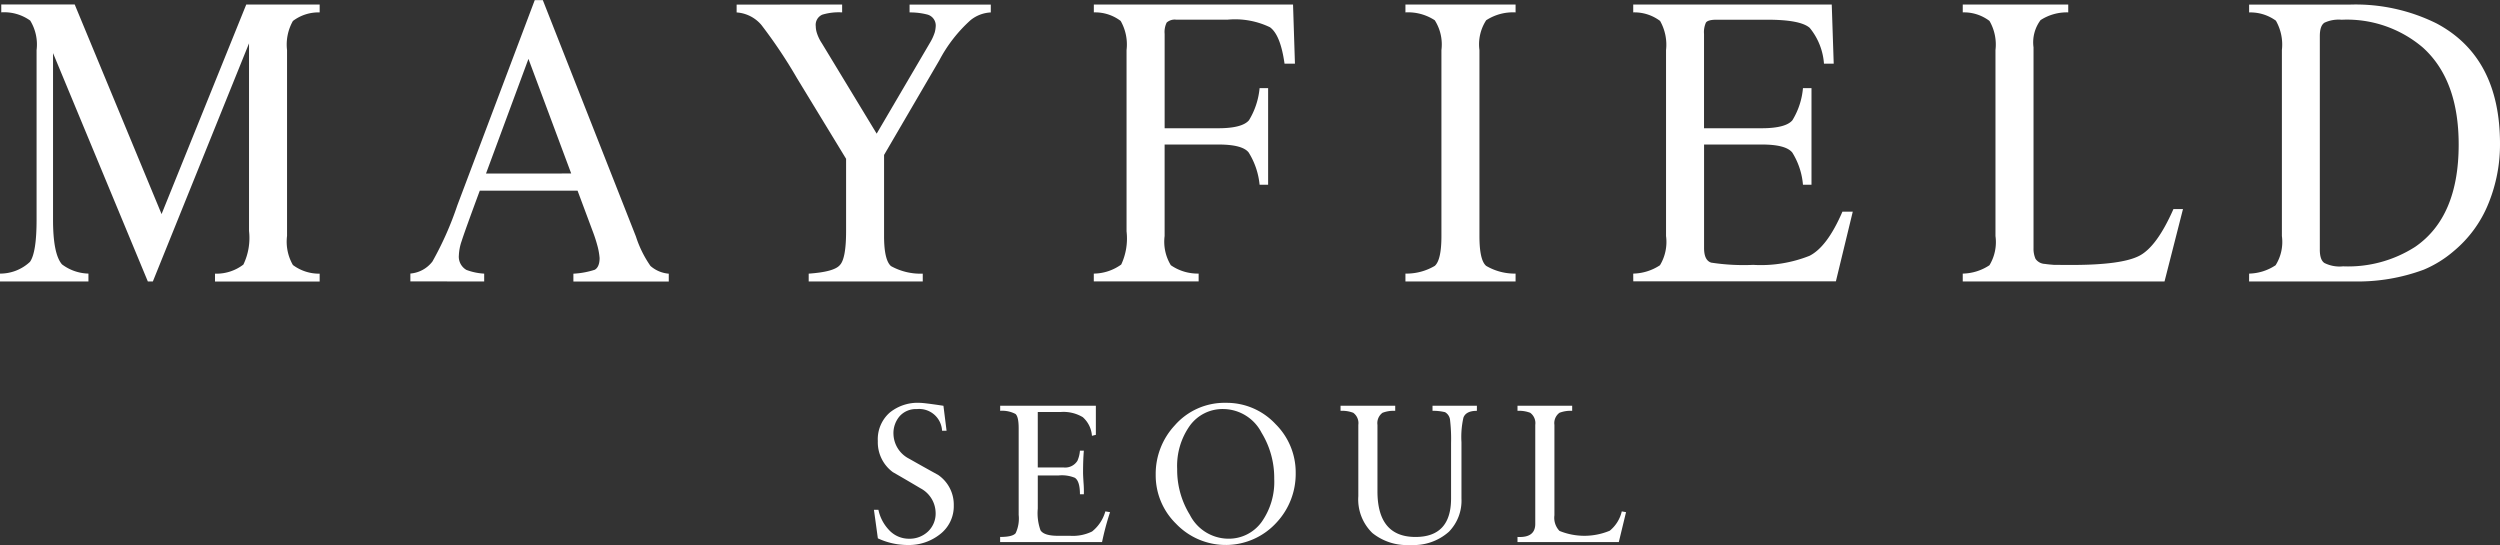 <svg xmlns="http://www.w3.org/2000/svg" width="212.6" height="46.344" viewBox="0 0 212.6 46.344">
  <rect x="0" y="0" width="212.6" height="46.344" fill="#333333" stroke="none"/>
  <defs>
    <style>
      .cls-1 {
        fill: #fff;
      }
    </style>
  </defs>
  <g id="그룹_10" data-name="그룹 10" transform="translate(-76.69 -300.863)">
    <g id="그룹_8" data-name="그룹 8" transform="translate(76.69 300.863)">
      <path id="패스_28" data-name="패스 28" class="cls-1" d="M76.69,324.061a3.7,3.7,0,0,0,2.549-1c.374-.53.562-1.718.562-3.594V305.052a3.888,3.888,0,0,0-.542-2.508,3.805,3.805,0,0,0-2.461-.7v-.668h6.245L90.43,319l7.2-17.819h6.244v.668a3.6,3.6,0,0,0-2.274.728,4.069,4.069,0,0,0-.5,2.477v15.8a3.974,3.974,0,0,0,.5,2.478,3.719,3.719,0,0,0,2.274.735v.667h-8.9v-.667a3.766,3.766,0,0,0,2.414-.775,5.229,5.229,0,0,0,.479-2.858V304.479l-8.177,20.248h-.429L81.2,305.309v14.161c0,1.944.247,3.21.761,3.805a3.881,3.881,0,0,0,2.25.785v.667H76.69Z" transform="translate(-76.69 -300.794)"/>
      <path id="패스_29" data-name="패스 29" class="cls-1" d="M111.6,324.8v-.667a5.069,5.069,0,0,1-1.513-.318,1.294,1.294,0,0,1-.64-1.242,4.189,4.189,0,0,1,.24-1.219q.239-.768,1.539-4.277h8.315l1.279,3.428a12.584,12.584,0,0,1,.444,1.386,5.873,5.873,0,0,1,.151.913c0,.522-.151.852-.413,1a7.006,7.006,0,0,1-1.816.333v.667h8.111v-.667a2.693,2.693,0,0,1-1.555-.656,9.4,9.4,0,0,1-1.236-2.5l-7.92-20.109H115.9l-6.588,17.465A27.593,27.593,0,0,1,107.2,323.1a2.629,2.629,0,0,1-1.877,1.025v.667Zm.155-9.18,3.609-9.749L119,315.617Z" transform="translate(-70.425 -300.863)"/>
      <path id="패스_30" data-name="패스 30" class="cls-1" d="M137.058,301.18v.668a4.861,4.861,0,0,0-1.688.194.943.943,0,0,0-.555.981,1.974,1.974,0,0,0,.093.568,3.488,3.488,0,0,0,.429.888l4.658,7.681,4.575-7.8a4.189,4.189,0,0,0,.369-.83,2.594,2.594,0,0,0,.078-.5.964.964,0,0,0-.718-1,5.791,5.791,0,0,0-1.506-.179v-.668H149.7v.668a2.96,2.96,0,0,0-1.719.656,12.242,12.242,0,0,0-2.657,3.414l-4.7,8.05v6.9c0,1.364.2,2.212.59,2.552a5.164,5.164,0,0,0,2.7.642v.667h-9.7v-.667c1.419-.1,2.322-.333,2.656-.735.35-.367.525-1.339.525-2.874V314.3l-4.166-6.84a41.757,41.757,0,0,0-3.03-4.534,3.015,3.015,0,0,0-2.113-1.074v-.668Z" transform="translate(-65.443 -300.794)"/>
      <path id="패스_31" data-name="패스 31" class="cls-1" d="M153.007,324.061a4.062,4.062,0,0,0,2.333-.772,5.229,5.229,0,0,0,.453-2.82V305.052a4.048,4.048,0,0,0-.5-2.477,3.6,3.6,0,0,0-2.282-.728v-.668h16.94l.162,5.032h-.885c-.228-1.622-.635-2.659-1.24-3.1a6.825,6.825,0,0,0-3.613-.643h-4.344a1.039,1.039,0,0,0-.825.244,1.8,1.8,0,0,0-.174.963V311.7h4.562c1.371,0,2.237-.235,2.613-.684a6.387,6.387,0,0,0,.9-2.729h.725v8.218h-.725a6.31,6.31,0,0,0-.929-2.742c-.361-.462-1.232-.679-2.586-.679h-4.562v7.78a3.842,3.842,0,0,0,.529,2.484,4.014,4.014,0,0,0,2.364.711v.667h-8.916Z" transform="translate(-59.991 -300.794)"/>
      <path id="패스_32" data-name="패스 32" class="cls-1" d="M174.752,324.061a4.746,4.746,0,0,0,2.494-.656c.374-.327.567-1.175.567-2.539V305.052a3.831,3.831,0,0,0-.567-2.535,4.136,4.136,0,0,0-2.494-.669v-.668h9.367v.668a4.173,4.173,0,0,0-2.5.669,3.745,3.745,0,0,0-.573,2.535v15.814c0,1.364.185,2.212.573,2.539a4.792,4.792,0,0,0,2.5.656v.667h-9.367Z" transform="translate(-55.234 -300.794)"/>
      <path id="패스_33" data-name="패스 33" class="cls-1" d="M190.646,324.061a4.27,4.27,0,0,0,2.273-.711,3.826,3.826,0,0,0,.517-2.484V305.052a4.109,4.109,0,0,0-.506-2.477,3.631,3.631,0,0,0-2.284-.728v-.668h16.882l.167,5.032h-.828a5.412,5.412,0,0,0-1.214-3.049c-.53-.462-1.727-.691-3.582-.691h-4.362c-.478,0-.773.087-.88.244a1.968,1.968,0,0,0-.163.963V311.7h4.9c1.369,0,2.252-.235,2.619-.684a6.256,6.256,0,0,0,.895-2.729h.725v8.218h-.725a6.131,6.131,0,0,0-.91-2.742c-.381-.462-1.247-.679-2.6-.679h-4.9v8.8c0,.7.2,1.114.606,1.244a18.254,18.254,0,0,0,3.572.191,11.206,11.206,0,0,0,4.789-.771c1.021-.518,1.946-1.775,2.8-3.756h.879l-1.436,5.929h-17.23Z" transform="translate(-51.756 -300.794)"/>
      <path id="패스_34" data-name="패스 34" class="cls-1" d="M213.637,324.061a4.251,4.251,0,0,0,2.271-.711,3.8,3.8,0,0,0,.512-2.484V305.052a4.005,4.005,0,0,0-.509-2.477,3.58,3.58,0,0,0-2.273-.728v-.668h8.97v.668a4.112,4.112,0,0,0-2.352.656,3.161,3.161,0,0,0-.6,2.318V321.89a2.141,2.141,0,0,0,.172.92,1.018,1.018,0,0,0,.8.428c.241.038.492.057.758.079.271,0,.768.009,1.5.009,2.839,0,4.751-.256,5.759-.776s1.967-1.845,2.91-3.978h.811l-1.57,6.156H213.637Z" transform="translate(-46.725 -300.794)"/>
      <path id="패스_35" data-name="패스 35" class="cls-1" d="M233.616,324.727h8.844a16.13,16.13,0,0,0,6.012-1,9.59,9.59,0,0,0,2.573-1.6,10.206,10.206,0,0,0,2.934-4.044,13.278,13.278,0,0,0,.975-5.054q0-7.379-5.4-10.245a15.48,15.48,0,0,0-7.346-1.6h-8.589v.668a3.674,3.674,0,0,1,2.276.7,4.1,4.1,0,0,1,.511,2.5v15.814a3.716,3.716,0,0,1-.535,2.484,4.224,4.224,0,0,1-2.251.711Zm6.016-2.714V303.881c0-.595.122-.971.391-1.155a2.848,2.848,0,0,1,1.46-.253,9.948,9.948,0,0,1,6.914,2.367c2.037,1.839,3.043,4.595,3.043,8.248q0,6.159-3.705,8.7a10.549,10.549,0,0,1-6.126,1.655,2.868,2.868,0,0,1-1.587-.285c-.269-.18-.391-.568-.391-1.145" transform="translate(-42.354 -300.794)"/>
    </g>
    <g id="그룹_9" data-name="그룹 9" transform="translate(151.012 335.119)">
      <path id="패스_36" data-name="패스 36" class="cls-1" d="M138,340.493l-.333-2.424h.381a3.552,3.552,0,0,0,.88,1.693,2.294,2.294,0,0,0,1.71.764,2.27,2.27,0,0,0,1.627-.614,2.1,2.1,0,0,0,.648-1.594,2.4,2.4,0,0,0-1.279-2.076q-1.179-.7-2.358-1.378a3.148,3.148,0,0,1-1.279-2.64,3.015,3.015,0,0,1,1.013-2.424,3.754,3.754,0,0,1,2.54-.83q.366,0,2.027.25l.266,2.124h-.383a1.949,1.949,0,0,0-2.141-1.843,1.858,1.858,0,0,0-1.461.6,2.217,2.217,0,0,0-.531,1.528,2.429,2.429,0,0,0,1.333,2.093q1.232.7,2.464,1.377a3.063,3.063,0,0,1,1.332,2.591,3.006,3.006,0,0,1-1.214,2.49,4.262,4.262,0,0,1-2.7.88A5.986,5.986,0,0,1,138,340.493Z" transform="translate(-137.669 -328.969)"/>
      <path id="패스_37" data-name="패스 37" class="cls-1" d="M149.674,329.705v4.716h2.191a1.23,1.23,0,0,0,1.179-.564,2.622,2.622,0,0,0,.216-.864h.333q-.066.731-.067,1.86,0,.232.043.9a9.2,9.2,0,0,1,.024.947h-.333q0-1.112-.431-1.4a2.91,2.91,0,0,0-1.377-.2h-1.777v2.823a4.3,4.3,0,0,0,.233,1.843q.3.466,1.477.466h1.03a3.707,3.707,0,0,0,1.876-.366,3.338,3.338,0,0,0,1.13-1.71l.4.066a23.277,23.277,0,0,0-.68,2.541h-8.668v-.433q1.064,0,1.321-.323a2.929,2.929,0,0,0,.256-1.553v-7.373q0-.98-.273-1.211a2.431,2.431,0,0,0-1.3-.266v-.431h8.137v2.473l-.333.083a2.332,2.332,0,0,0-.78-1.586,3.2,3.2,0,0,0-1.876-.439Z" transform="translate(-135.744 -328.924)"/>
      <path id="패스_38" data-name="패스 38" class="cls-1" d="M157.327,335.08a6.053,6.053,0,0,1,1.627-4.2,5.612,5.612,0,0,1,4.351-1.91,5.673,5.673,0,0,1,4.216,1.81,5.779,5.779,0,0,1,1.711,4.168,6.053,6.053,0,0,1-1.627,4.2,5.846,5.846,0,0,1-8.551.1A5.748,5.748,0,0,1,157.327,335.08Zm1.826-.483a7.27,7.27,0,0,0,1.08,3.9,3.693,3.693,0,0,0,3.221,2.026,3.437,3.437,0,0,0,2.873-1.411,5.906,5.906,0,0,0,1.079-3.686,7.348,7.348,0,0,0-1.079-3.918,3.7,3.7,0,0,0-3.221-2.01,3.436,3.436,0,0,0-2.873,1.411A5.906,5.906,0,0,0,159.153,334.6Z" transform="translate(-133.368 -328.969)"/>
      <path id="패스_39" data-name="패스 39" class="cls-1" d="M181.818,329.174v.431q-.931,0-1.146.581a7.488,7.488,0,0,0-.166,2.091v4.783a3.782,3.782,0,0,1-1.063,2.823,4.5,4.5,0,0,1-3.271,1.129A4.687,4.687,0,0,1,172.935,340a3.974,3.974,0,0,1-1.2-3.138V330.8a1.087,1.087,0,0,0-.433-1.029,2.638,2.638,0,0,0-1.079-.166v-.431h4.649v.431a2.643,2.643,0,0,0-1.079.166,1.089,1.089,0,0,0-.431,1.029v5.647q0,3.885,3.237,3.884,3.022,0,3.023-3.27v-4.733a13.731,13.731,0,0,0-.083-1.91.864.864,0,0,0-.433-.7,4.461,4.461,0,0,0-1.062-.116v-.431h3.769Z" transform="translate(-130.545 -328.924)"/>
      <path id="패스_40" data-name="패스 40" class="cls-1" d="M191.8,338.222l-.614,2.541H182.57v-.433q1.512.084,1.511-1.112V330.8a1.089,1.089,0,0,0-.431-1.029,2.641,2.641,0,0,0-1.08-.166v-.431h4.65v.431a2.634,2.634,0,0,0-1.079.166,1.086,1.086,0,0,0-.431,1.029v7.688a1.611,1.611,0,0,0,.431,1.328,5.594,5.594,0,0,0,4.276-.017,2.994,2.994,0,0,0,1.021-1.643Z" transform="translate(-127.844 -328.924)"/>
    </g>
  </g>
</svg>
